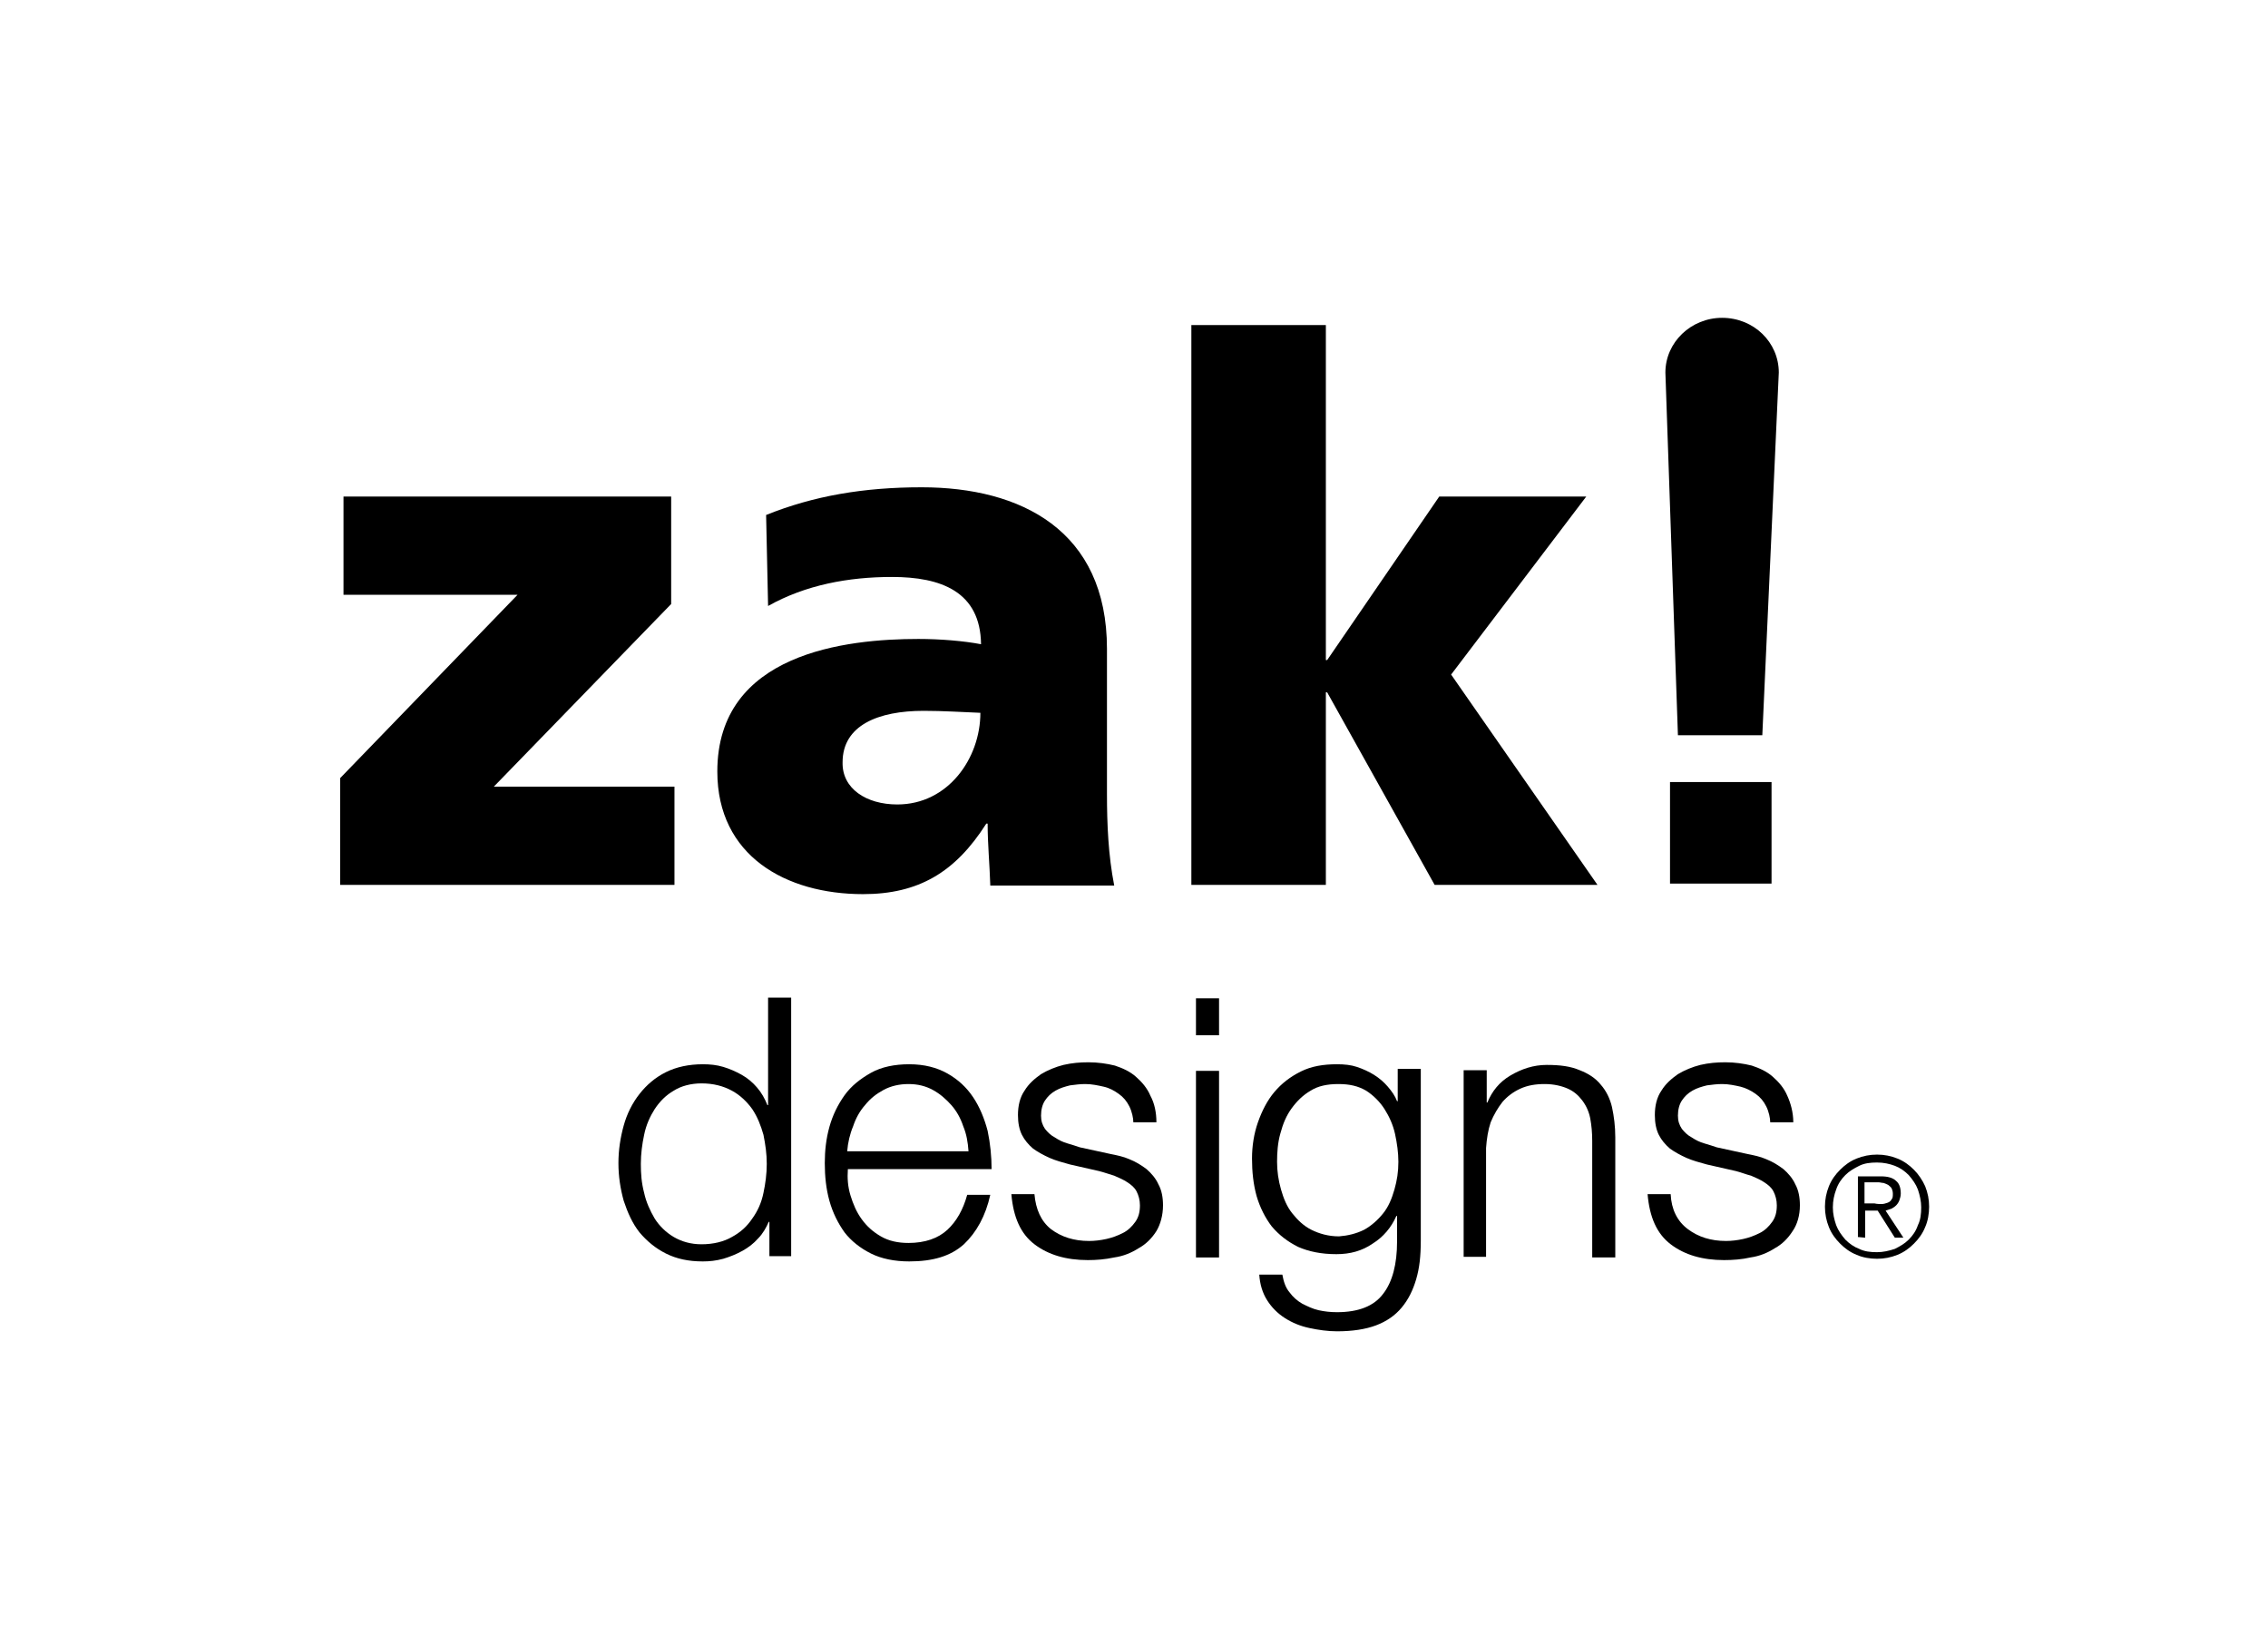 <?xml version="1.0" encoding="utf-8"?>
<!-- Generator: Adobe Illustrator 19.0.0, SVG Export Plug-In . SVG Version: 6.00 Build 0)  -->
<svg version="1.1" id="Layer_1" xmlns="http://www.w3.org/2000/svg" xmlns:xlink="http://www.w3.org/1999/xlink" x="0px" y="0px"
	 viewBox="308 156 344 248" style="enable-background:new 308 156 344 248;" xml:space="preserve">
<g>
	<polygon id="XMLID_21_" points="359.6,274 386.5,246.2 360.1,246.2 360.1,231.3 409.8,231.3 409.8,247.6 382.9,275.3 410.3,275.3 
		410.3,290.2 359.6,290.2 	"/>
	<path d="M444.1,278c7.7,0,12.6-7,12.6-13.9c-2.6-0.1-5.6-0.3-8.6-0.3c-6.9,0-12.3,2.2-12.3,7.8C435.7,275.6,439.4,278,444.1,278
		 M458.2,290.2c-0.1-3.2-0.4-6.2-0.4-9.3h-0.2c-4.7,7.4-10.3,10.7-18.7,10.7c-11.7,0-22.1-5.8-22.1-18.6c0-18,19.6-20.1,30.5-20.1
		c3.3,0,6.9,0.3,9.5,0.8c-0.1-8-6.1-10.2-13.5-10.2c-6.6,0-13.1,1.2-18.8,4.4l-0.3-13.8c7.2-2.9,14.8-4.2,23.6-4.2
		c15,0,28.1,6.5,28.1,24.5v22c0,4.6,0.2,9.3,1.1,13.9h-18.8V290.2z"/>
	<polygon id="XMLID_18_" points="488.7,205.3 509.1,205.3 509.1,256.1 509.3,256.1 526.3,231.3 548.6,231.3 528.1,258.3 
		550.3,290.2 525.6,290.2 509.3,261 509.1,261 509.1,290.2 488.7,290.2 	"/>
	<path id="XMLID_17_" d="M577.8,212.5c0-4.6-3.8-8.3-8.6-8.3c-4.7,0-8.6,3.7-8.6,8.3l0,0l0,0l1.9,55h12.8L577.8,212.5L577.8,212.5
		L577.8,212.5"/>
	<rect id="XMLID_16_" x="561.3" y="274.6" width="15.4" height="15.4"/>
	<path d="M405.7,336.9c0.3,1.4,0.9,2.7,1.6,3.9c0.7,1.1,1.7,2.1,2.9,2.8c1.2,0.7,2.6,1.1,4.2,1.1c1.8,0,3.4-0.4,4.6-1.1
		c1.3-0.7,2.3-1.6,3.1-2.8c0.8-1.1,1.4-2.4,1.7-3.9c0.3-1.4,0.5-2.9,0.5-4.4s-0.2-2.9-0.5-4.4c-0.4-1.4-0.9-2.7-1.7-3.9
		c-0.8-1.1-1.8-2.1-3.1-2.8c-1.3-0.7-2.8-1.1-4.6-1.1c-1.6,0-3.1,0.4-4.2,1.1c-1.2,0.7-2.1,1.6-2.9,2.8c-0.7,1.1-1.3,2.4-1.6,3.9
		c-0.3,1.4-0.5,2.9-0.5,4.4S405.3,335.4,405.7,336.9 M424.7,346.7v-5.4h-0.1c-0.4,0.9-0.9,1.8-1.6,2.5c-0.7,0.8-1.5,1.4-2.4,1.9
		s-1.9,0.9-2.9,1.2c-1.1,0.3-2.1,0.4-3.1,0.4c-2.2,0-4-0.4-5.6-1.2c-1.6-0.8-2.9-1.9-4-3.2c-1.1-1.4-1.8-3-2.4-4.8
		c-0.5-1.8-0.8-3.7-0.8-5.7s0.3-3.9,0.8-5.7c0.5-1.8,1.3-3.4,2.4-4.8s2.4-2.5,4-3.3s3.5-1.2,5.6-1.2c1.1,0,2.1,0.1,3.1,0.4
		s1.9,0.7,2.8,1.2s1.7,1.2,2.3,1.9c0.7,0.8,1.2,1.7,1.6,2.7h0.1v-16.3h3.5v39.2h-3.3V346.7z"/>
	<path d="M454.1,326.8c-0.4-1.2-1-2.3-1.8-3.2c-0.8-0.9-1.7-1.7-2.8-2.3c-1.1-0.6-2.3-0.9-3.7-0.9c-1.4,0-2.7,0.3-3.8,0.9
		c-1.1,0.6-2,1.3-2.8,2.3c-0.8,0.9-1.4,2-1.8,3.2c-0.5,1.2-0.8,2.5-0.9,3.8h18.4C454.8,329.2,454.6,328,454.1,326.8 M437,337.3
		c0.4,1.3,0.9,2.5,1.7,3.6c0.8,1.1,1.7,1.9,2.9,2.6c1.2,0.7,2.6,1,4.2,1c2.5,0,4.5-0.7,5.9-2s2.4-3.1,3-5.3h3.5
		c-0.7,3.2-2.1,5.7-4,7.5c-2,1.8-4.7,2.6-8.3,2.6c-2.2,0-4.2-0.4-5.8-1.2c-1.6-0.8-3-1.9-4-3.2c-1-1.4-1.8-3-2.3-4.8
		s-0.7-3.7-0.7-5.7c0-1.9,0.2-3.7,0.7-5.5s1.3-3.4,2.3-4.8s2.4-2.5,4-3.4s3.6-1.3,5.8-1.3c2.3,0,4.2,0.5,5.8,1.4
		c1.6,0.9,2.9,2.1,3.9,3.6s1.7,3.2,2.2,5.1c0.4,1.9,0.6,3.9,0.6,5.8h-21.8C436.5,334.7,436.6,336,437,337.3"/>
	<path id="XMLID_11_" d="M479.3,323.8c-0.4-0.8-0.9-1.4-1.6-1.9s-1.4-0.9-2.3-1.1s-1.8-0.4-2.8-0.4c-0.8,0-1.5,0.1-2.3,0.2
		c-0.8,0.2-1.5,0.4-2.2,0.8s-1.2,0.9-1.6,1.5s-0.6,1.4-0.6,2.3c0,0.8,0.2,1.4,0.6,2c0.4,0.5,0.9,1,1.5,1.3c0.6,0.4,1.2,0.7,1.9,0.9
		c0.7,0.2,1.3,0.4,1.9,0.6l4.6,1c1,0.2,2,0.4,2.9,0.8c1,0.4,1.8,0.9,2.6,1.5c0.7,0.6,1.4,1.4,1.8,2.3c0.5,0.9,0.7,2,0.7,3.2
		c0,1.5-0.4,2.9-1,3.9c-0.7,1.1-1.6,2-2.7,2.6c-1.1,0.7-2.3,1.2-3.7,1.4c-1.4,0.3-2.7,0.4-4,0.4c-3.3,0-6-0.8-8.1-2.4
		s-3.2-4.1-3.5-7.6h3.5c0.2,2.3,1,4.1,2.5,5.3c1.6,1.2,3.5,1.8,5.8,1.8c0.8,0,1.7-0.1,2.6-0.3c0.9-0.2,1.7-0.5,2.5-0.9
		s1.4-1,1.9-1.7s0.7-1.5,0.7-2.5c0-0.8-0.2-1.5-0.5-2.1s-0.8-1-1.4-1.4s-1.3-0.7-2-1c-0.7-0.2-1.5-0.5-2.3-0.7l-4.4-1
		c-1.1-0.3-2.2-0.6-3.1-1s-1.8-0.9-2.5-1.4c-0.7-0.6-1.3-1.3-1.7-2.1c-0.4-0.8-0.6-1.8-0.6-3c0-1.4,0.3-2.7,1-3.7
		c0.6-1,1.5-1.8,2.5-2.5c1-0.6,2.2-1.1,3.4-1.4c1.3-0.3,2.5-0.4,3.8-0.4c1.4,0,2.8,0.2,4,0.5c1.2,0.4,2.3,0.9,3.2,1.7
		c0.9,0.8,1.7,1.7,2.2,2.9c0.6,1.1,0.9,2.5,0.9,4h-3.5C479.9,325.6,479.7,324.6,479.3,323.8"/>
	<path d="M492.9,346.7h-3.5v-28.3h3.5V346.7z M492.9,313h-3.5v-5.6h3.5V313z"/>
	<path d="M514.9,342.5c1.1-0.6,2.1-1.5,2.9-2.5c0.8-1,1.3-2.2,1.7-3.6s0.6-2.7,0.6-4.2c0-1.4-0.2-2.8-0.5-4.2
		c-0.3-1.4-0.9-2.7-1.6-3.8c-0.7-1.1-1.7-2.1-2.8-2.8c-1.2-0.7-2.5-1-4.2-1s-3.1,0.3-4.2,1c-1.2,0.7-2.1,1.6-2.9,2.7
		s-1.3,2.3-1.7,3.8c-0.4,1.4-0.5,2.9-0.5,4.3s0.2,2.8,0.6,4.2c0.4,1.4,0.9,2.6,1.7,3.6c0.8,1,1.7,1.9,2.9,2.5c1.2,0.6,2.6,1,4.2,1
		C512.4,343.4,513.7,343.1,514.9,342.5 M522.8,350c-0.5,1.7-1.2,3.1-2.2,4.3c-1,1.2-2.3,2.1-3.9,2.7c-1.6,0.6-3.6,0.9-5.9,0.9
		c-1.4,0-2.8-0.2-4.2-0.5c-1.4-0.3-2.6-0.8-3.7-1.5s-2-1.6-2.7-2.7s-1.1-2.4-1.2-3.9h3.5c0.2,1.1,0.5,2,1.1,2.7
		c0.5,0.7,1.2,1.3,1.9,1.7c0.8,0.4,1.6,0.8,2.5,1s1.8,0.3,2.8,0.3c3.2,0,5.6-0.9,7-2.8c1.4-1.8,2.1-4.5,2.1-7.9v-3.9h-0.1
		c-0.8,1.8-2,3.2-3.6,4.2c-1.6,1.1-3.4,1.6-5.5,1.6c-2.3,0-4.2-0.4-5.8-1.1c-1.6-0.8-2.9-1.8-4-3.1c-1-1.3-1.8-2.9-2.3-4.6
		c-0.5-1.8-0.7-3.7-0.7-5.7c0-1.9,0.3-3.8,0.9-5.5s1.4-3.3,2.5-4.6c1.1-1.3,2.4-2.3,4-3.1c1.6-0.8,3.4-1.1,5.5-1.1
		c1.1,0,2.1,0.1,3,0.4c0.9,0.3,1.8,0.7,2.6,1.2s1.5,1.1,2.1,1.8c0.6,0.7,1.1,1.4,1.4,2.2h0.1v-4.9h3.5v26
		C523.5,346.5,523.3,348.3,522.8,350"/>
	<path id="XMLID_6_" d="M533.5,318.3v4.9h0.1c0.7-1.7,1.8-3.1,3.5-4.1s3.5-1.6,5.5-1.6s3.6,0.2,5,0.8c1.3,0.5,2.4,1.2,3.2,2.2
		c0.8,0.9,1.4,2.1,1.7,3.4c0.3,1.4,0.5,2.9,0.5,4.6v18.2h-3.5V329c0-1.2-0.1-2.3-0.3-3.4c-0.2-1-0.6-1.9-1.2-2.7
		c-0.6-0.8-1.3-1.4-2.2-1.8s-2.1-0.7-3.5-0.7s-2.6,0.2-3.7,0.7c-1.1,0.5-2,1.2-2.7,2c-0.7,0.9-1.3,1.9-1.8,3.1
		c-0.4,1.2-0.6,2.5-0.7,3.9v16.5H530v-28.3L533.5,318.3L533.5,318.3z"/>
	<path id="XMLID_5_" d="M575.9,323.8c-0.4-0.8-0.9-1.4-1.6-1.9c-0.7-0.5-1.5-0.9-2.3-1.1c-0.9-0.2-1.8-0.4-2.8-0.4
		c-0.8,0-1.5,0.1-2.3,0.2c-0.8,0.2-1.5,0.4-2.2,0.8s-1.2,0.9-1.6,1.5c-0.4,0.6-0.6,1.4-0.6,2.3c0,0.8,0.2,1.4,0.6,2
		c0.4,0.5,0.9,1,1.5,1.3c0.6,0.4,1.2,0.7,1.9,0.9c0.7,0.2,1.3,0.4,1.9,0.6l4.6,1c1,0.2,2,0.4,2.9,0.8c1,0.4,1.8,0.9,2.6,1.5
		c0.7,0.6,1.4,1.4,1.8,2.3c0.5,0.9,0.7,2,0.7,3.2c0,1.5-0.4,2.9-1.1,3.9c-0.7,1.1-1.6,2-2.7,2.6c-1.1,0.7-2.3,1.2-3.7,1.4
		c-1.3,0.3-2.7,0.4-4,0.4c-3.3,0-6-0.8-8.1-2.4s-3.2-4.1-3.5-7.6h3.5c0.1,2.3,1,4.1,2.6,5.3c1.6,1.2,3.5,1.8,5.8,1.8
		c0.8,0,1.7-0.1,2.6-0.3c0.9-0.2,1.7-0.5,2.5-0.9s1.4-1,1.9-1.7s0.7-1.5,0.7-2.5c0-0.8-0.2-1.5-0.5-2.1s-0.8-1-1.4-1.4
		c-0.6-0.4-1.3-0.7-2-1c-0.8-0.2-1.5-0.5-2.3-0.7l-4.4-1c-1.1-0.3-2.2-0.6-3.1-1c-0.9-0.4-1.8-0.9-2.5-1.4c-0.7-0.6-1.3-1.3-1.7-2.1
		c-0.4-0.8-0.6-1.8-0.6-3c0-1.4,0.3-2.7,1-3.7c0.6-1,1.5-1.8,2.5-2.5c1-0.6,2.2-1.1,3.4-1.4c1.3-0.3,2.5-0.4,3.8-0.4
		c1.4,0,2.8,0.2,4,0.5c1.2,0.4,2.3,0.9,3.2,1.7c0.9,0.8,1.7,1.7,2.2,2.9c0.5,1.1,0.9,2.5,0.9,4h-3.5
		C576.5,325.6,576.3,324.6,575.9,323.8"/>
	<path d="M593.4,338.6c0.3,0,0.6-0.1,0.9-0.2c0.3-0.1,0.5-0.3,0.6-0.5c0.2-0.2,0.2-0.5,0.2-0.9c0-0.3-0.1-0.6-0.2-0.8
		c-0.1-0.2-0.3-0.3-0.5-0.5c-0.2-0.1-0.4-0.2-0.7-0.3c-0.3,0-0.5-0.1-0.8-0.1h-2.1v3.2h1.5C592.7,338.6,593.1,338.6,593.4,338.6
		 M589.8,343.6v-9.2h3.5c1,0,1.8,0.2,2.3,0.7c0.5,0.4,0.7,1.1,0.7,1.9c0,0.4-0.1,0.7-0.2,1c-0.1,0.3-0.3,0.6-0.5,0.8
		c-0.2,0.2-0.5,0.4-0.7,0.5c-0.3,0.1-0.6,0.2-0.9,0.3l2.7,4.1h-1.3l-2.6-4.1h-1.9v4.1L589.8,343.6L589.8,343.6z M590,332.8
		c-0.8,0.4-1.5,0.8-2.1,1.4s-1.1,1.3-1.4,2.2c-0.3,0.8-0.5,1.7-0.5,2.7s0.2,1.8,0.5,2.7c0.3,0.8,0.8,1.5,1.4,2.2
		c0.6,0.6,1.3,1.1,2.1,1.4c0.8,0.4,1.7,0.5,2.7,0.5c0.9,0,1.8-0.2,2.7-0.5c0.8-0.4,1.5-0.8,2.1-1.4s1.1-1.3,1.4-2.2
		c0.4-0.8,0.5-1.7,0.5-2.7c0-0.9-0.2-1.8-0.5-2.7c-0.3-0.8-0.8-1.5-1.4-2.2c-0.6-0.6-1.3-1.1-2.1-1.4s-1.7-0.5-2.7-0.5
		S590.8,332.4,590,332.8 M595.8,331.7c1,0.4,1.8,1,2.5,1.7s1.3,1.6,1.7,2.5c0.4,1,0.6,2,0.6,3.1s-0.2,2.2-0.6,3.1
		c-0.4,1-1,1.8-1.7,2.5s-1.5,1.3-2.5,1.7c-1,0.4-2,0.6-3.1,0.6s-2.2-0.2-3.1-0.6c-1-0.4-1.8-1-2.5-1.7s-1.3-1.5-1.7-2.5
		s-0.6-2-0.6-3.1s0.2-2.1,0.6-3.1c0.4-1,1-1.8,1.7-2.5s1.5-1.3,2.5-1.7c1-0.4,2-0.6,3.1-0.6S594.8,331.3,595.8,331.7"/>
</g>
</svg>
